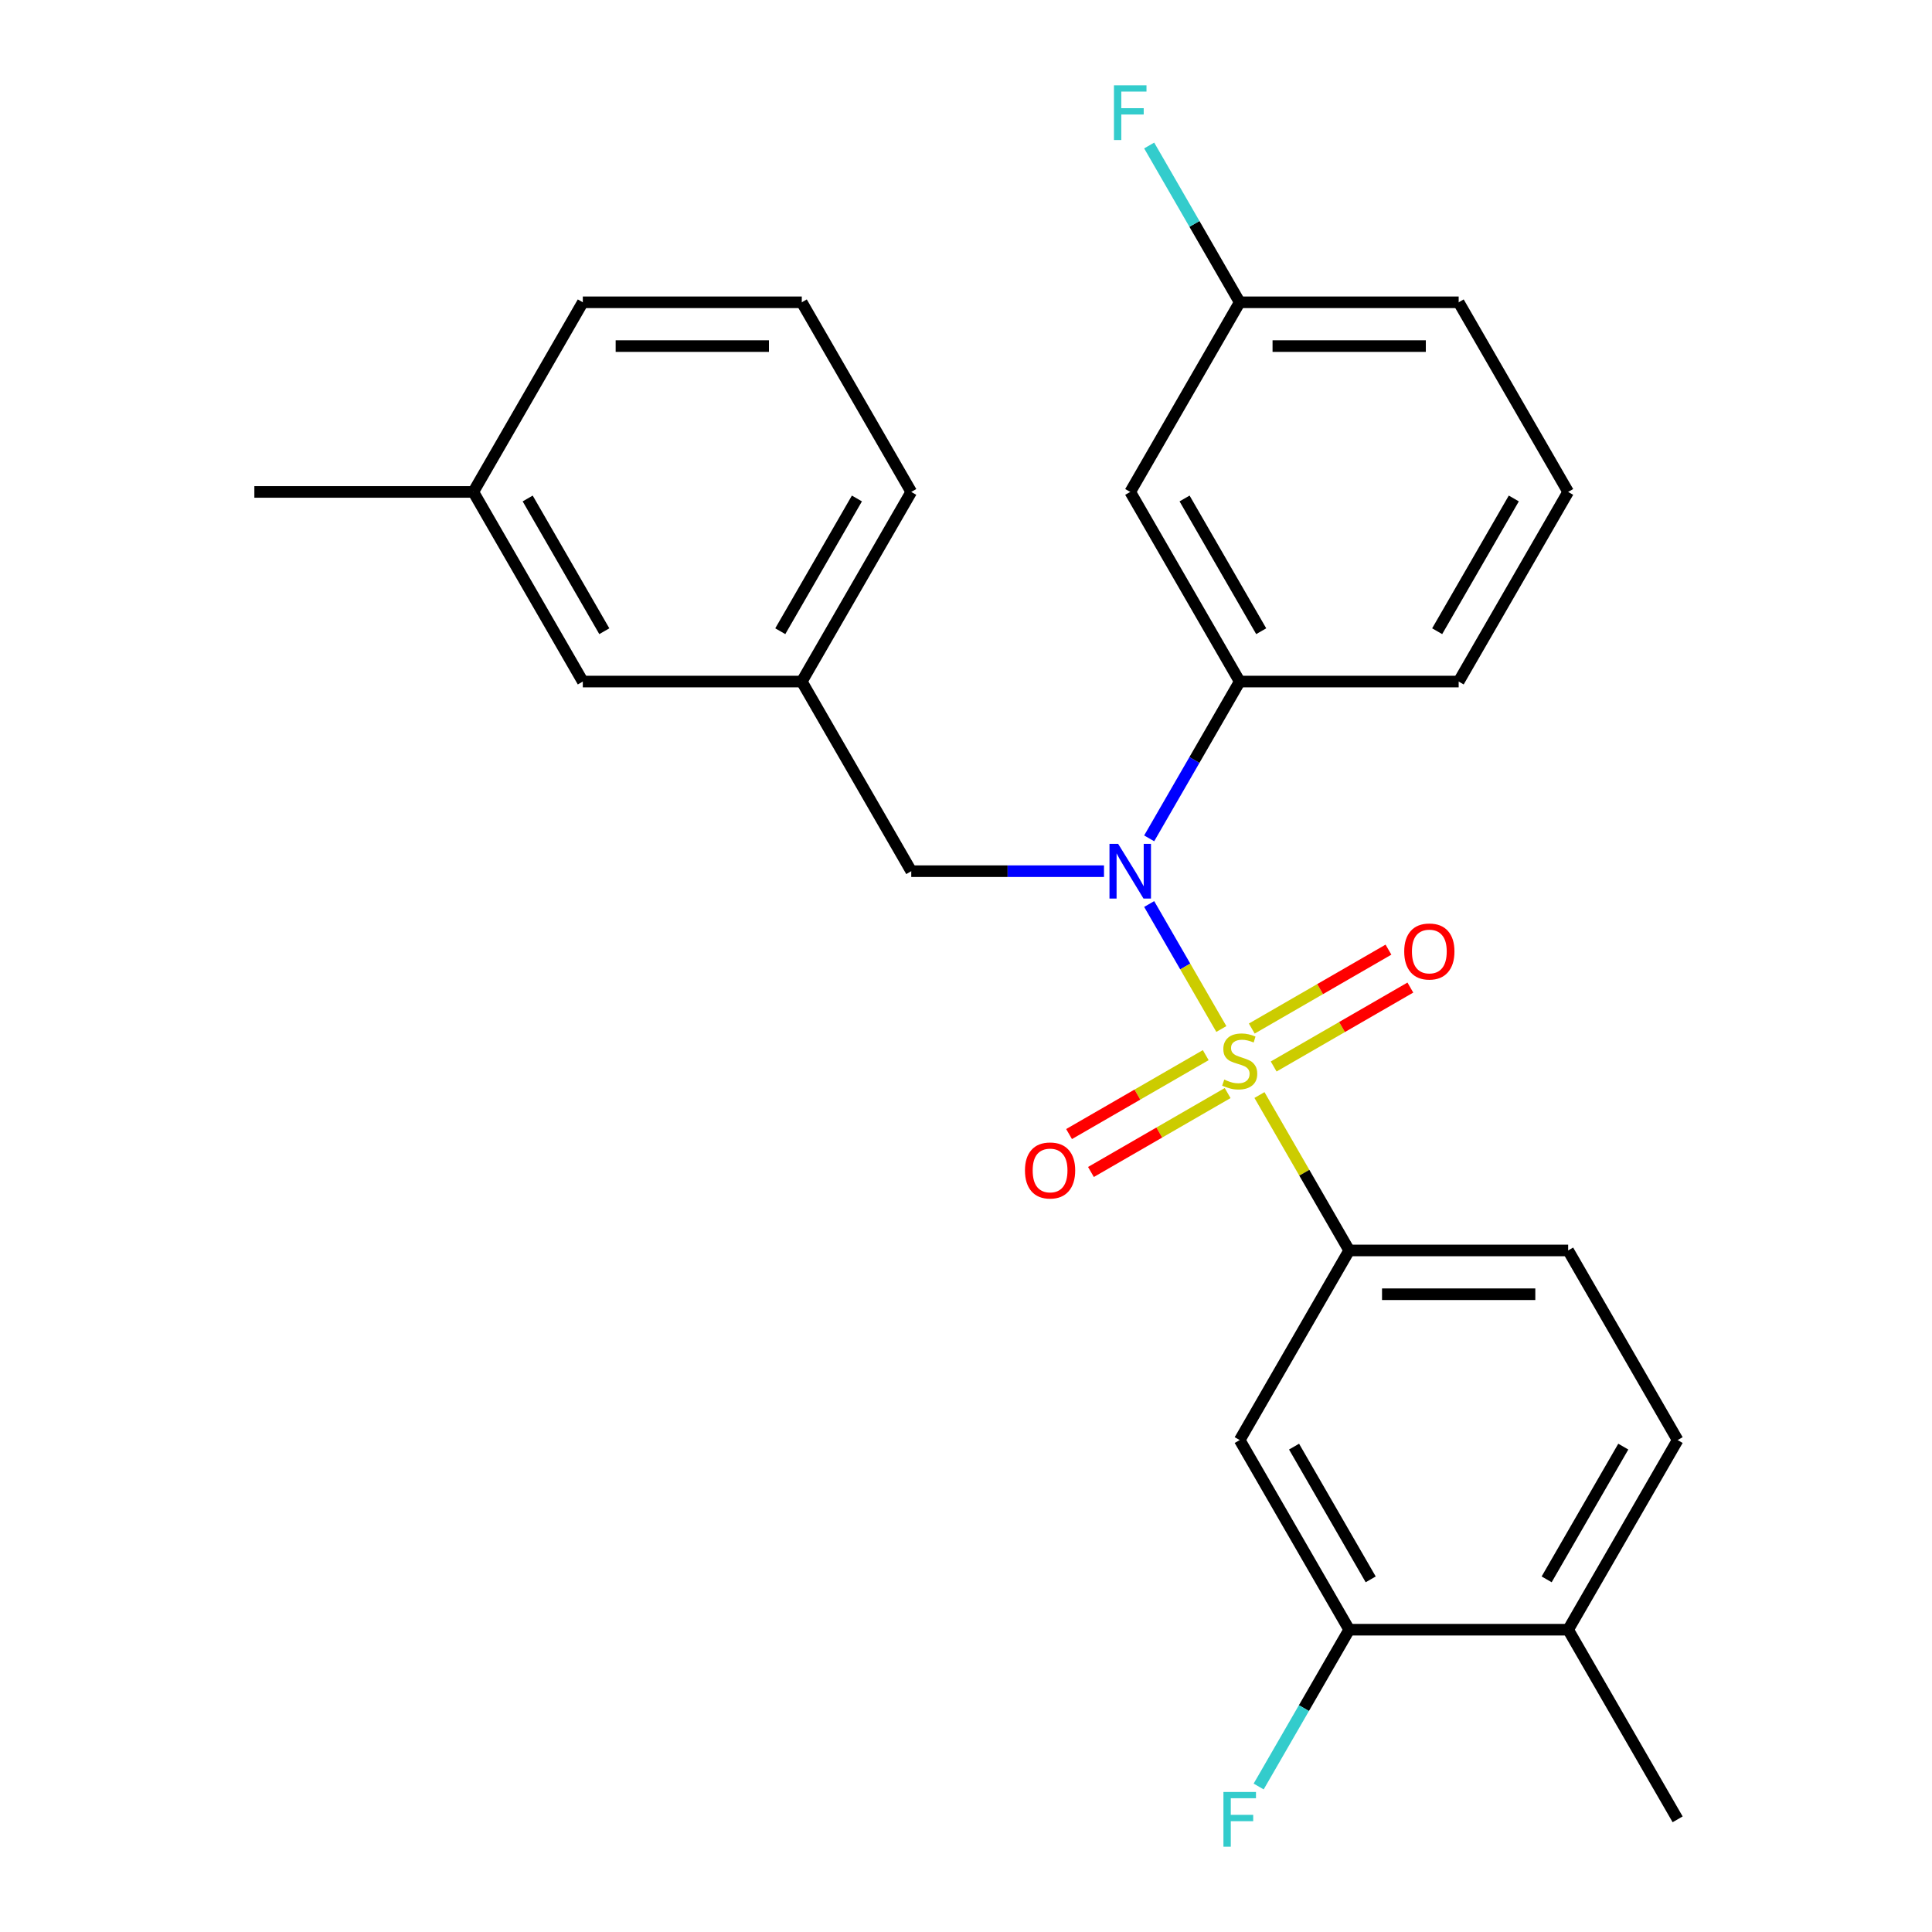 <?xml version='1.0' encoding='iso-8859-1'?>
<svg version='1.1' baseProfile='full'
              xmlns='http://www.w3.org/2000/svg'
                      xmlns:rdkit='http://www.rdkit.org/xml'
                      xmlns:xlink='http://www.w3.org/1999/xlink'
                  xml:space='preserve'
width='1000px' height='1000px' viewBox='0 0 1000 1000'>
<!-- END OF HEADER -->
<rect style='opacity:1.0;fill:#FFFFFF;stroke:none' width='1000' height='1000' x='0' y='0'> </rect>
<path class='bond-0' d='M 471.666,450.924 L 414.998,352.772' style='fill:none;fill-rule:evenodd;stroke:#000000;stroke-width:6px;stroke-linecap:butt;stroke-linejoin:miter;stroke-opacity:1' />
<path class='bond-1' d='M 471.666,450.924 L 521.547,450.924' style='fill:none;fill-rule:evenodd;stroke:#000000;stroke-width:6px;stroke-linecap:butt;stroke-linejoin:miter;stroke-opacity:1' />
<path class='bond-1' d='M 521.547,450.924 L 571.428,450.924' style='fill:none;fill-rule:evenodd;stroke:#0000FF;stroke-width:6px;stroke-linecap:butt;stroke-linejoin:miter;stroke-opacity:1' />
<path class='bond-2' d='M 594.813,433.931 L 618.241,393.352' style='fill:none;fill-rule:evenodd;stroke:#0000FF;stroke-width:6px;stroke-linecap:butt;stroke-linejoin:miter;stroke-opacity:1' />
<path class='bond-2' d='M 618.241,393.352 L 641.67,352.772' style='fill:none;fill-rule:evenodd;stroke:#000000;stroke-width:6px;stroke-linecap:butt;stroke-linejoin:miter;stroke-opacity:1' />
<path class='bond-3' d='M 594.813,467.918 L 613.489,500.265' style='fill:none;fill-rule:evenodd;stroke:#0000FF;stroke-width:6px;stroke-linecap:butt;stroke-linejoin:miter;stroke-opacity:1' />
<path class='bond-3' d='M 613.489,500.265 L 632.165,532.613' style='fill:none;fill-rule:evenodd;stroke:#CCCC00;stroke-width:6px;stroke-linecap:butt;stroke-linejoin:miter;stroke-opacity:1' />
<path class='bond-4' d='M 868.342,745.379 L 811.674,843.531' style='fill:none;fill-rule:evenodd;stroke:#000000;stroke-width:6px;stroke-linecap:butt;stroke-linejoin:miter;stroke-opacity:1' />
<path class='bond-4' d='M 840.211,748.768 L 800.543,817.475' style='fill:none;fill-rule:evenodd;stroke:#000000;stroke-width:6px;stroke-linecap:butt;stroke-linejoin:miter;stroke-opacity:1' />
<path class='bond-5' d='M 868.342,745.379 L 811.674,647.228' style='fill:none;fill-rule:evenodd;stroke:#000000;stroke-width:6px;stroke-linecap:butt;stroke-linejoin:miter;stroke-opacity:1' />
<path class='bond-6' d='M 659.25,552.013 L 694.624,531.589' style='fill:none;fill-rule:evenodd;stroke:#CCCC00;stroke-width:6px;stroke-linecap:butt;stroke-linejoin:miter;stroke-opacity:1' />
<path class='bond-6' d='M 694.624,531.589 L 729.999,511.166' style='fill:none;fill-rule:evenodd;stroke:#FF0000;stroke-width:6px;stroke-linecap:butt;stroke-linejoin:miter;stroke-opacity:1' />
<path class='bond-6' d='M 647.916,532.382 L 683.291,511.959' style='fill:none;fill-rule:evenodd;stroke:#CCCC00;stroke-width:6px;stroke-linecap:butt;stroke-linejoin:miter;stroke-opacity:1' />
<path class='bond-6' d='M 683.291,511.959 L 718.665,491.536' style='fill:none;fill-rule:evenodd;stroke:#FF0000;stroke-width:6px;stroke-linecap:butt;stroke-linejoin:miter;stroke-opacity:1' />
<path class='bond-7' d='M 624.09,546.139 L 588.715,566.562' style='fill:none;fill-rule:evenodd;stroke:#CCCC00;stroke-width:6px;stroke-linecap:butt;stroke-linejoin:miter;stroke-opacity:1' />
<path class='bond-7' d='M 588.715,566.562 L 553.341,586.986' style='fill:none;fill-rule:evenodd;stroke:#FF0000;stroke-width:6px;stroke-linecap:butt;stroke-linejoin:miter;stroke-opacity:1' />
<path class='bond-7' d='M 635.423,565.769 L 600.049,586.193' style='fill:none;fill-rule:evenodd;stroke:#CCCC00;stroke-width:6px;stroke-linecap:butt;stroke-linejoin:miter;stroke-opacity:1' />
<path class='bond-7' d='M 600.049,586.193 L 564.674,606.616' style='fill:none;fill-rule:evenodd;stroke:#FF0000;stroke-width:6px;stroke-linecap:butt;stroke-linejoin:miter;stroke-opacity:1' />
<path class='bond-8' d='M 651.897,566.789 L 675.117,607.008' style='fill:none;fill-rule:evenodd;stroke:#CCCC00;stroke-width:6px;stroke-linecap:butt;stroke-linejoin:miter;stroke-opacity:1' />
<path class='bond-8' d='M 675.117,607.008 L 698.338,647.228' style='fill:none;fill-rule:evenodd;stroke:#000000;stroke-width:6px;stroke-linecap:butt;stroke-linejoin:miter;stroke-opacity:1' />
<path class='bond-9' d='M 811.674,843.531 L 698.338,843.531' style='fill:none;fill-rule:evenodd;stroke:#000000;stroke-width:6px;stroke-linecap:butt;stroke-linejoin:miter;stroke-opacity:1' />
<path class='bond-10' d='M 811.674,843.531 L 868.342,941.683' style='fill:none;fill-rule:evenodd;stroke:#000000;stroke-width:6px;stroke-linecap:butt;stroke-linejoin:miter;stroke-opacity:1' />
<path class='bond-11' d='M 698.338,843.531 L 641.67,745.379' style='fill:none;fill-rule:evenodd;stroke:#000000;stroke-width:6px;stroke-linecap:butt;stroke-linejoin:miter;stroke-opacity:1' />
<path class='bond-11' d='M 709.468,817.475 L 669.8,748.768' style='fill:none;fill-rule:evenodd;stroke:#000000;stroke-width:6px;stroke-linecap:butt;stroke-linejoin:miter;stroke-opacity:1' />
<path class='bond-12' d='M 698.338,843.531 L 674.909,884.11' style='fill:none;fill-rule:evenodd;stroke:#000000;stroke-width:6px;stroke-linecap:butt;stroke-linejoin:miter;stroke-opacity:1' />
<path class='bond-12' d='M 674.909,884.11 L 651.481,924.689' style='fill:none;fill-rule:evenodd;stroke:#33CCCC;stroke-width:6px;stroke-linecap:butt;stroke-linejoin:miter;stroke-opacity:1' />
<path class='bond-13' d='M 641.67,745.379 L 698.338,647.228' style='fill:none;fill-rule:evenodd;stroke:#000000;stroke-width:6px;stroke-linecap:butt;stroke-linejoin:miter;stroke-opacity:1' />
<path class='bond-14' d='M 641.67,156.469 L 755.006,156.469' style='fill:none;fill-rule:evenodd;stroke:#000000;stroke-width:6px;stroke-linecap:butt;stroke-linejoin:miter;stroke-opacity:1' />
<path class='bond-14' d='M 658.67,179.136 L 738.005,179.136' style='fill:none;fill-rule:evenodd;stroke:#000000;stroke-width:6px;stroke-linecap:butt;stroke-linejoin:miter;stroke-opacity:1' />
<path class='bond-15' d='M 641.67,156.469 L 585.002,254.621' style='fill:none;fill-rule:evenodd;stroke:#000000;stroke-width:6px;stroke-linecap:butt;stroke-linejoin:miter;stroke-opacity:1' />
<path class='bond-16' d='M 641.67,156.469 L 618.241,115.89' style='fill:none;fill-rule:evenodd;stroke:#000000;stroke-width:6px;stroke-linecap:butt;stroke-linejoin:miter;stroke-opacity:1' />
<path class='bond-16' d='M 618.241,115.89 L 594.813,75.311' style='fill:none;fill-rule:evenodd;stroke:#33CCCC;stroke-width:6px;stroke-linecap:butt;stroke-linejoin:miter;stroke-opacity:1' />
<path class='bond-17' d='M 755.006,156.469 L 811.674,254.621' style='fill:none;fill-rule:evenodd;stroke:#000000;stroke-width:6px;stroke-linecap:butt;stroke-linejoin:miter;stroke-opacity:1' />
<path class='bond-18' d='M 811.674,254.621 L 755.006,352.772' style='fill:none;fill-rule:evenodd;stroke:#000000;stroke-width:6px;stroke-linecap:butt;stroke-linejoin:miter;stroke-opacity:1' />
<path class='bond-18' d='M 783.543,258.01 L 743.876,326.716' style='fill:none;fill-rule:evenodd;stroke:#000000;stroke-width:6px;stroke-linecap:butt;stroke-linejoin:miter;stroke-opacity:1' />
<path class='bond-19' d='M 414.998,352.772 L 471.666,254.621' style='fill:none;fill-rule:evenodd;stroke:#000000;stroke-width:6px;stroke-linecap:butt;stroke-linejoin:miter;stroke-opacity:1' />
<path class='bond-19' d='M 403.868,326.716 L 443.536,258.01' style='fill:none;fill-rule:evenodd;stroke:#000000;stroke-width:6px;stroke-linecap:butt;stroke-linejoin:miter;stroke-opacity:1' />
<path class='bond-20' d='M 414.998,352.772 L 301.662,352.772' style='fill:none;fill-rule:evenodd;stroke:#000000;stroke-width:6px;stroke-linecap:butt;stroke-linejoin:miter;stroke-opacity:1' />
<path class='bond-21' d='M 471.666,254.621 L 414.998,156.469' style='fill:none;fill-rule:evenodd;stroke:#000000;stroke-width:6px;stroke-linecap:butt;stroke-linejoin:miter;stroke-opacity:1' />
<path class='bond-22' d='M 301.662,352.772 L 244.994,254.621' style='fill:none;fill-rule:evenodd;stroke:#000000;stroke-width:6px;stroke-linecap:butt;stroke-linejoin:miter;stroke-opacity:1' />
<path class='bond-22' d='M 312.792,326.716 L 273.125,258.01' style='fill:none;fill-rule:evenodd;stroke:#000000;stroke-width:6px;stroke-linecap:butt;stroke-linejoin:miter;stroke-opacity:1' />
<path class='bond-23' d='M 414.998,156.469 L 301.662,156.469' style='fill:none;fill-rule:evenodd;stroke:#000000;stroke-width:6px;stroke-linecap:butt;stroke-linejoin:miter;stroke-opacity:1' />
<path class='bond-23' d='M 397.998,179.136 L 318.663,179.136' style='fill:none;fill-rule:evenodd;stroke:#000000;stroke-width:6px;stroke-linecap:butt;stroke-linejoin:miter;stroke-opacity:1' />
<path class='bond-24' d='M 244.994,254.621 L 301.662,156.469' style='fill:none;fill-rule:evenodd;stroke:#000000;stroke-width:6px;stroke-linecap:butt;stroke-linejoin:miter;stroke-opacity:1' />
<path class='bond-25' d='M 244.994,254.621 L 131.658,254.621' style='fill:none;fill-rule:evenodd;stroke:#000000;stroke-width:6px;stroke-linecap:butt;stroke-linejoin:miter;stroke-opacity:1' />
<path class='bond-26' d='M 755.006,352.772 L 641.67,352.772' style='fill:none;fill-rule:evenodd;stroke:#000000;stroke-width:6px;stroke-linecap:butt;stroke-linejoin:miter;stroke-opacity:1' />
<path class='bond-27' d='M 641.67,352.772 L 585.002,254.621' style='fill:none;fill-rule:evenodd;stroke:#000000;stroke-width:6px;stroke-linecap:butt;stroke-linejoin:miter;stroke-opacity:1' />
<path class='bond-27' d='M 652.8,326.716 L 613.132,258.01' style='fill:none;fill-rule:evenodd;stroke:#000000;stroke-width:6px;stroke-linecap:butt;stroke-linejoin:miter;stroke-opacity:1' />
<path class='bond-28' d='M 698.338,647.228 L 811.674,647.228' style='fill:none;fill-rule:evenodd;stroke:#000000;stroke-width:6px;stroke-linecap:butt;stroke-linejoin:miter;stroke-opacity:1' />
<path class='bond-28' d='M 715.338,669.895 L 794.673,669.895' style='fill:none;fill-rule:evenodd;stroke:#000000;stroke-width:6px;stroke-linecap:butt;stroke-linejoin:miter;stroke-opacity:1' />
<path  class='atom-1' d='M 578.742 436.764
L 588.022 451.764
Q 588.942 453.244, 590.422 455.924
Q 591.902 458.604, 591.982 458.764
L 591.982 436.764
L 595.742 436.764
L 595.742 465.084
L 591.862 465.084
L 581.902 448.684
Q 580.742 446.764, 579.502 444.564
Q 578.302 442.364, 577.942 441.684
L 577.942 465.084
L 574.262 465.084
L 574.262 436.764
L 578.742 436.764
' fill='#0000FF'/>
<path  class='atom-3' d='M 633.67 558.796
Q 633.99 558.916, 635.31 559.476
Q 636.63 560.036, 638.07 560.396
Q 639.55 560.716, 640.99 560.716
Q 643.67 560.716, 645.23 559.436
Q 646.79 558.116, 646.79 555.836
Q 646.79 554.276, 645.99 553.316
Q 645.23 552.356, 644.03 551.836
Q 642.83 551.316, 640.83 550.716
Q 638.31 549.956, 636.79 549.236
Q 635.31 548.516, 634.23 546.996
Q 633.19 545.476, 633.19 542.916
Q 633.19 539.356, 635.59 537.156
Q 638.03 534.956, 642.83 534.956
Q 646.11 534.956, 649.83 536.516
L 648.91 539.596
Q 645.51 538.196, 642.95 538.196
Q 640.19 538.196, 638.67 539.356
Q 637.15 540.476, 637.19 542.436
Q 637.19 543.956, 637.95 544.876
Q 638.75 545.796, 639.87 546.316
Q 641.03 546.836, 642.95 547.436
Q 645.51 548.236, 647.03 549.036
Q 648.55 549.836, 649.63 551.476
Q 650.75 553.076, 650.75 555.836
Q 650.75 559.756, 648.11 561.876
Q 645.51 563.956, 641.15 563.956
Q 638.63 563.956, 636.71 563.396
Q 634.83 562.876, 632.59 561.956
L 633.67 558.796
' fill='#CCCC00'/>
<path  class='atom-4' d='M 726.822 492.488
Q 726.822 485.688, 730.182 481.888
Q 733.542 478.088, 739.822 478.088
Q 746.102 478.088, 749.462 481.888
Q 752.822 485.688, 752.822 492.488
Q 752.822 499.368, 749.422 503.288
Q 746.022 507.168, 739.822 507.168
Q 733.582 507.168, 730.182 503.288
Q 726.822 499.408, 726.822 492.488
M 739.822 503.968
Q 744.142 503.968, 746.462 501.088
Q 748.822 498.168, 748.822 492.488
Q 748.822 486.928, 746.462 484.128
Q 744.142 481.288, 739.822 481.288
Q 735.502 481.288, 733.142 484.088
Q 730.822 486.888, 730.822 492.488
Q 730.822 498.208, 733.142 501.088
Q 735.502 503.968, 739.822 503.968
' fill='#FF0000'/>
<path  class='atom-5' d='M 530.518 605.824
Q 530.518 599.024, 533.878 595.224
Q 537.238 591.424, 543.518 591.424
Q 549.798 591.424, 553.158 595.224
Q 556.518 599.024, 556.518 605.824
Q 556.518 612.704, 553.118 616.624
Q 549.718 620.504, 543.518 620.504
Q 537.278 620.504, 533.878 616.624
Q 530.518 612.744, 530.518 605.824
M 543.518 617.304
Q 547.838 617.304, 550.158 614.424
Q 552.518 611.504, 552.518 605.824
Q 552.518 600.264, 550.158 597.464
Q 547.838 594.624, 543.518 594.624
Q 539.198 594.624, 536.838 597.424
Q 534.518 600.224, 534.518 605.824
Q 534.518 611.544, 536.838 614.424
Q 539.198 617.304, 543.518 617.304
' fill='#FF0000'/>
<path  class='atom-22' d='M 576.582 44.157
L 593.422 44.157
L 593.422 47.397
L 580.382 47.397
L 580.382 55.997
L 591.982 55.997
L 591.982 59.277
L 580.382 59.277
L 580.382 72.477
L 576.582 72.477
L 576.582 44.157
' fill='#33CCCC'/>
<path  class='atom-25' d='M 633.25 927.523
L 650.09 927.523
L 650.09 930.763
L 637.05 930.763
L 637.05 939.363
L 648.65 939.363
L 648.65 942.643
L 637.05 942.643
L 637.05 955.843
L 633.25 955.843
L 633.25 927.523
' fill='#33CCCC'/>
</svg>
